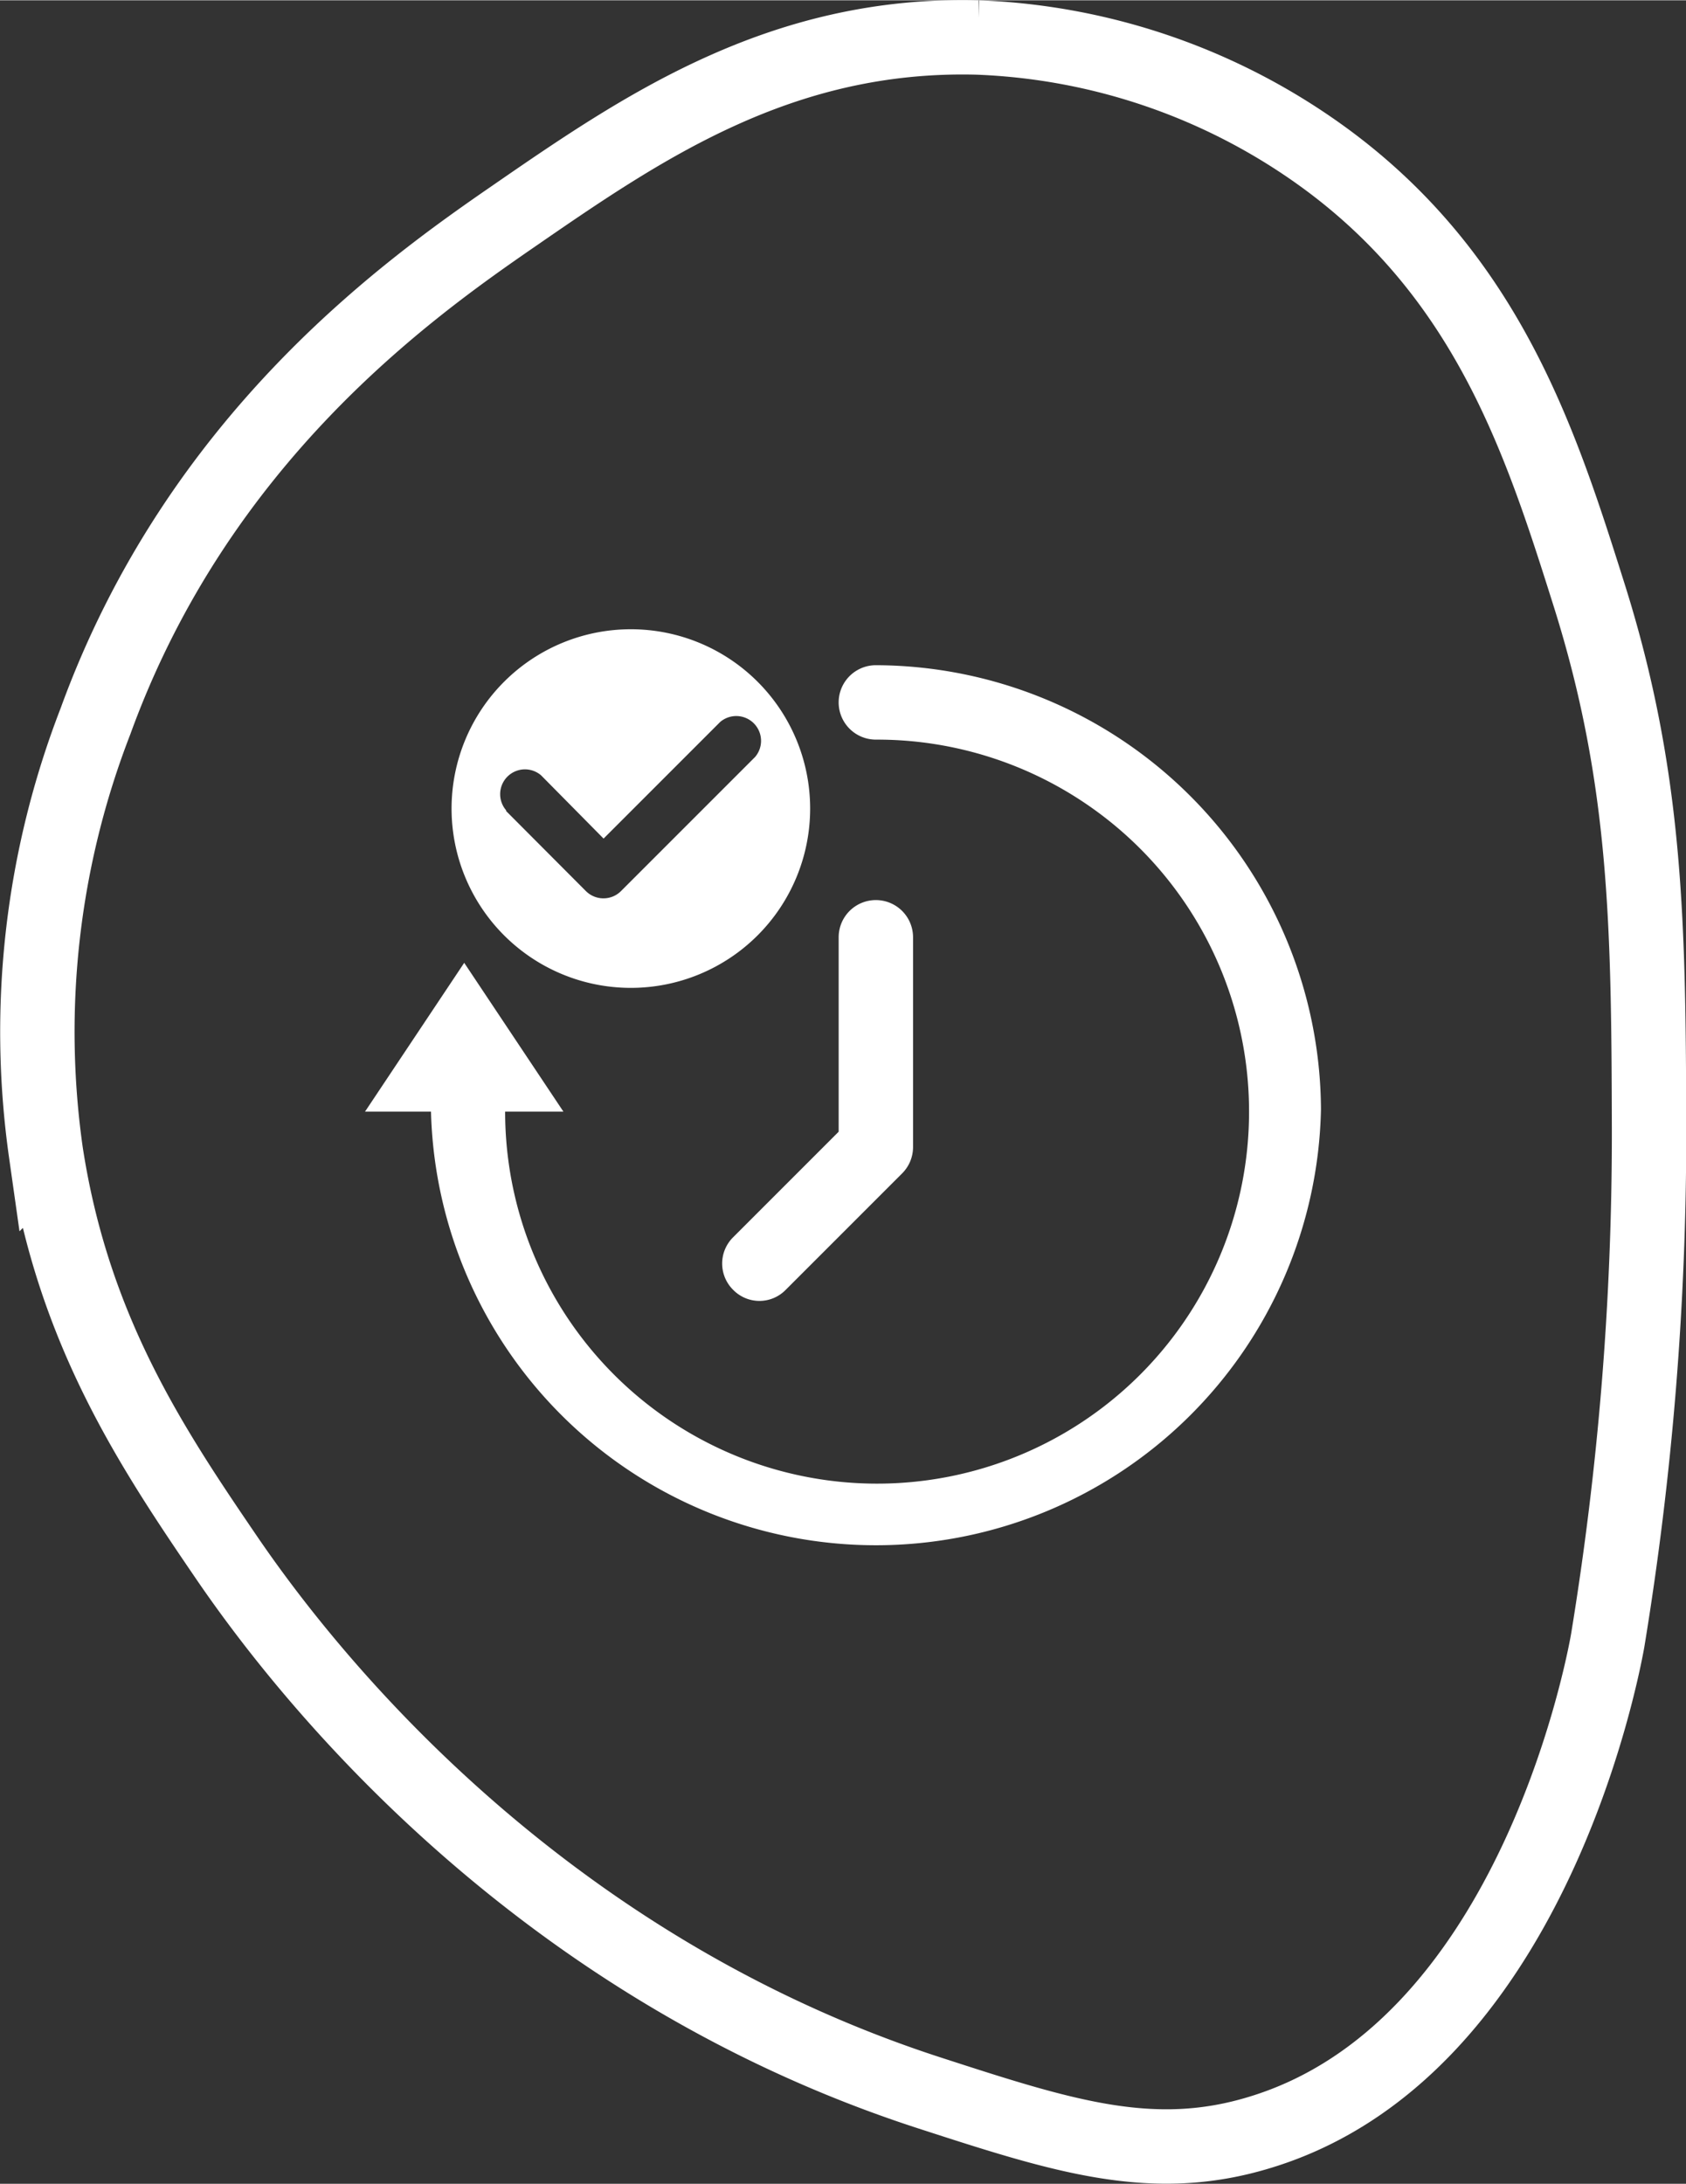 <svg id="Ebene_1" data-name="Ebene 1" xmlns="http://www.w3.org/2000/svg" width="23.98mm" height="31.06mm" viewBox="0 0 67.99 88.04"><rect x="0" y="0" width="67.99" height="88.04" fill="#333333" stroke="none"/><defs><style>.cls-1{fill:#fff;}.cls-2{fill:none;stroke:#fff;stroke-miterlimit:10;stroke-width:3px;}</style></defs><path class="cls-1" d="M449.9,908.47a17.95,17.95,0,0,1-35.89.09h-2.66l4-6,4,6H417a15,15,0,1,0,14.95-15,1.5,1.5,0,0,1,0-3A18,18,0,0,1,449.9,908.47Zm-23.7,7.28a1.48,1.48,0,0,0,2.11,0l4.7-4.7a1.5,1.5,0,0,0,.44-1.06v-8.46a1.5,1.5,0,0,0-3,0v7.84l-4.26,4.26A1.49,1.49,0,0,0,426.2,915.75Zm-11.36-19.41a7.23,7.23,0,1,1,7.23,7.23A7.23,7.23,0,0,1,414.84,896.34Zm2.2.1,3.22,3.23a1,1,0,0,0,.71.29,1,1,0,0,0,.7-.29l5.41-5.41a1,1,0,0,0-1.41-1.41l-4.7,4.7L418.45,895a1,1,0,0,0-1.41,1.41Z" transform="translate(-396.63 -863.75)"/><path class="cls-2" d="M461.46,929.9c-.28,1.56-3.24,16.53-14,19.81-4.35,1.34-8,.15-13.34-1.58-16.57-5.37-25.77-17.82-28.32-21.54-3-4.4-6.22-9.18-7.32-16.39a34.63,34.63,0,0,1,2-17.38c4.14-11.4,12.59-17.42,16.81-20.33,5.19-3.58,10.79-7.45,18.77-7.24a25.35,25.35,0,0,1,14.18,5c6.48,4.84,8.58,11.48,10.48,17.5,2.34,7.43,2.39,13.4,2.41,21.6A126.15,126.15,0,0,1,461.46,929.9Z" transform="translate(-396.63 -863.75)"/></svg>